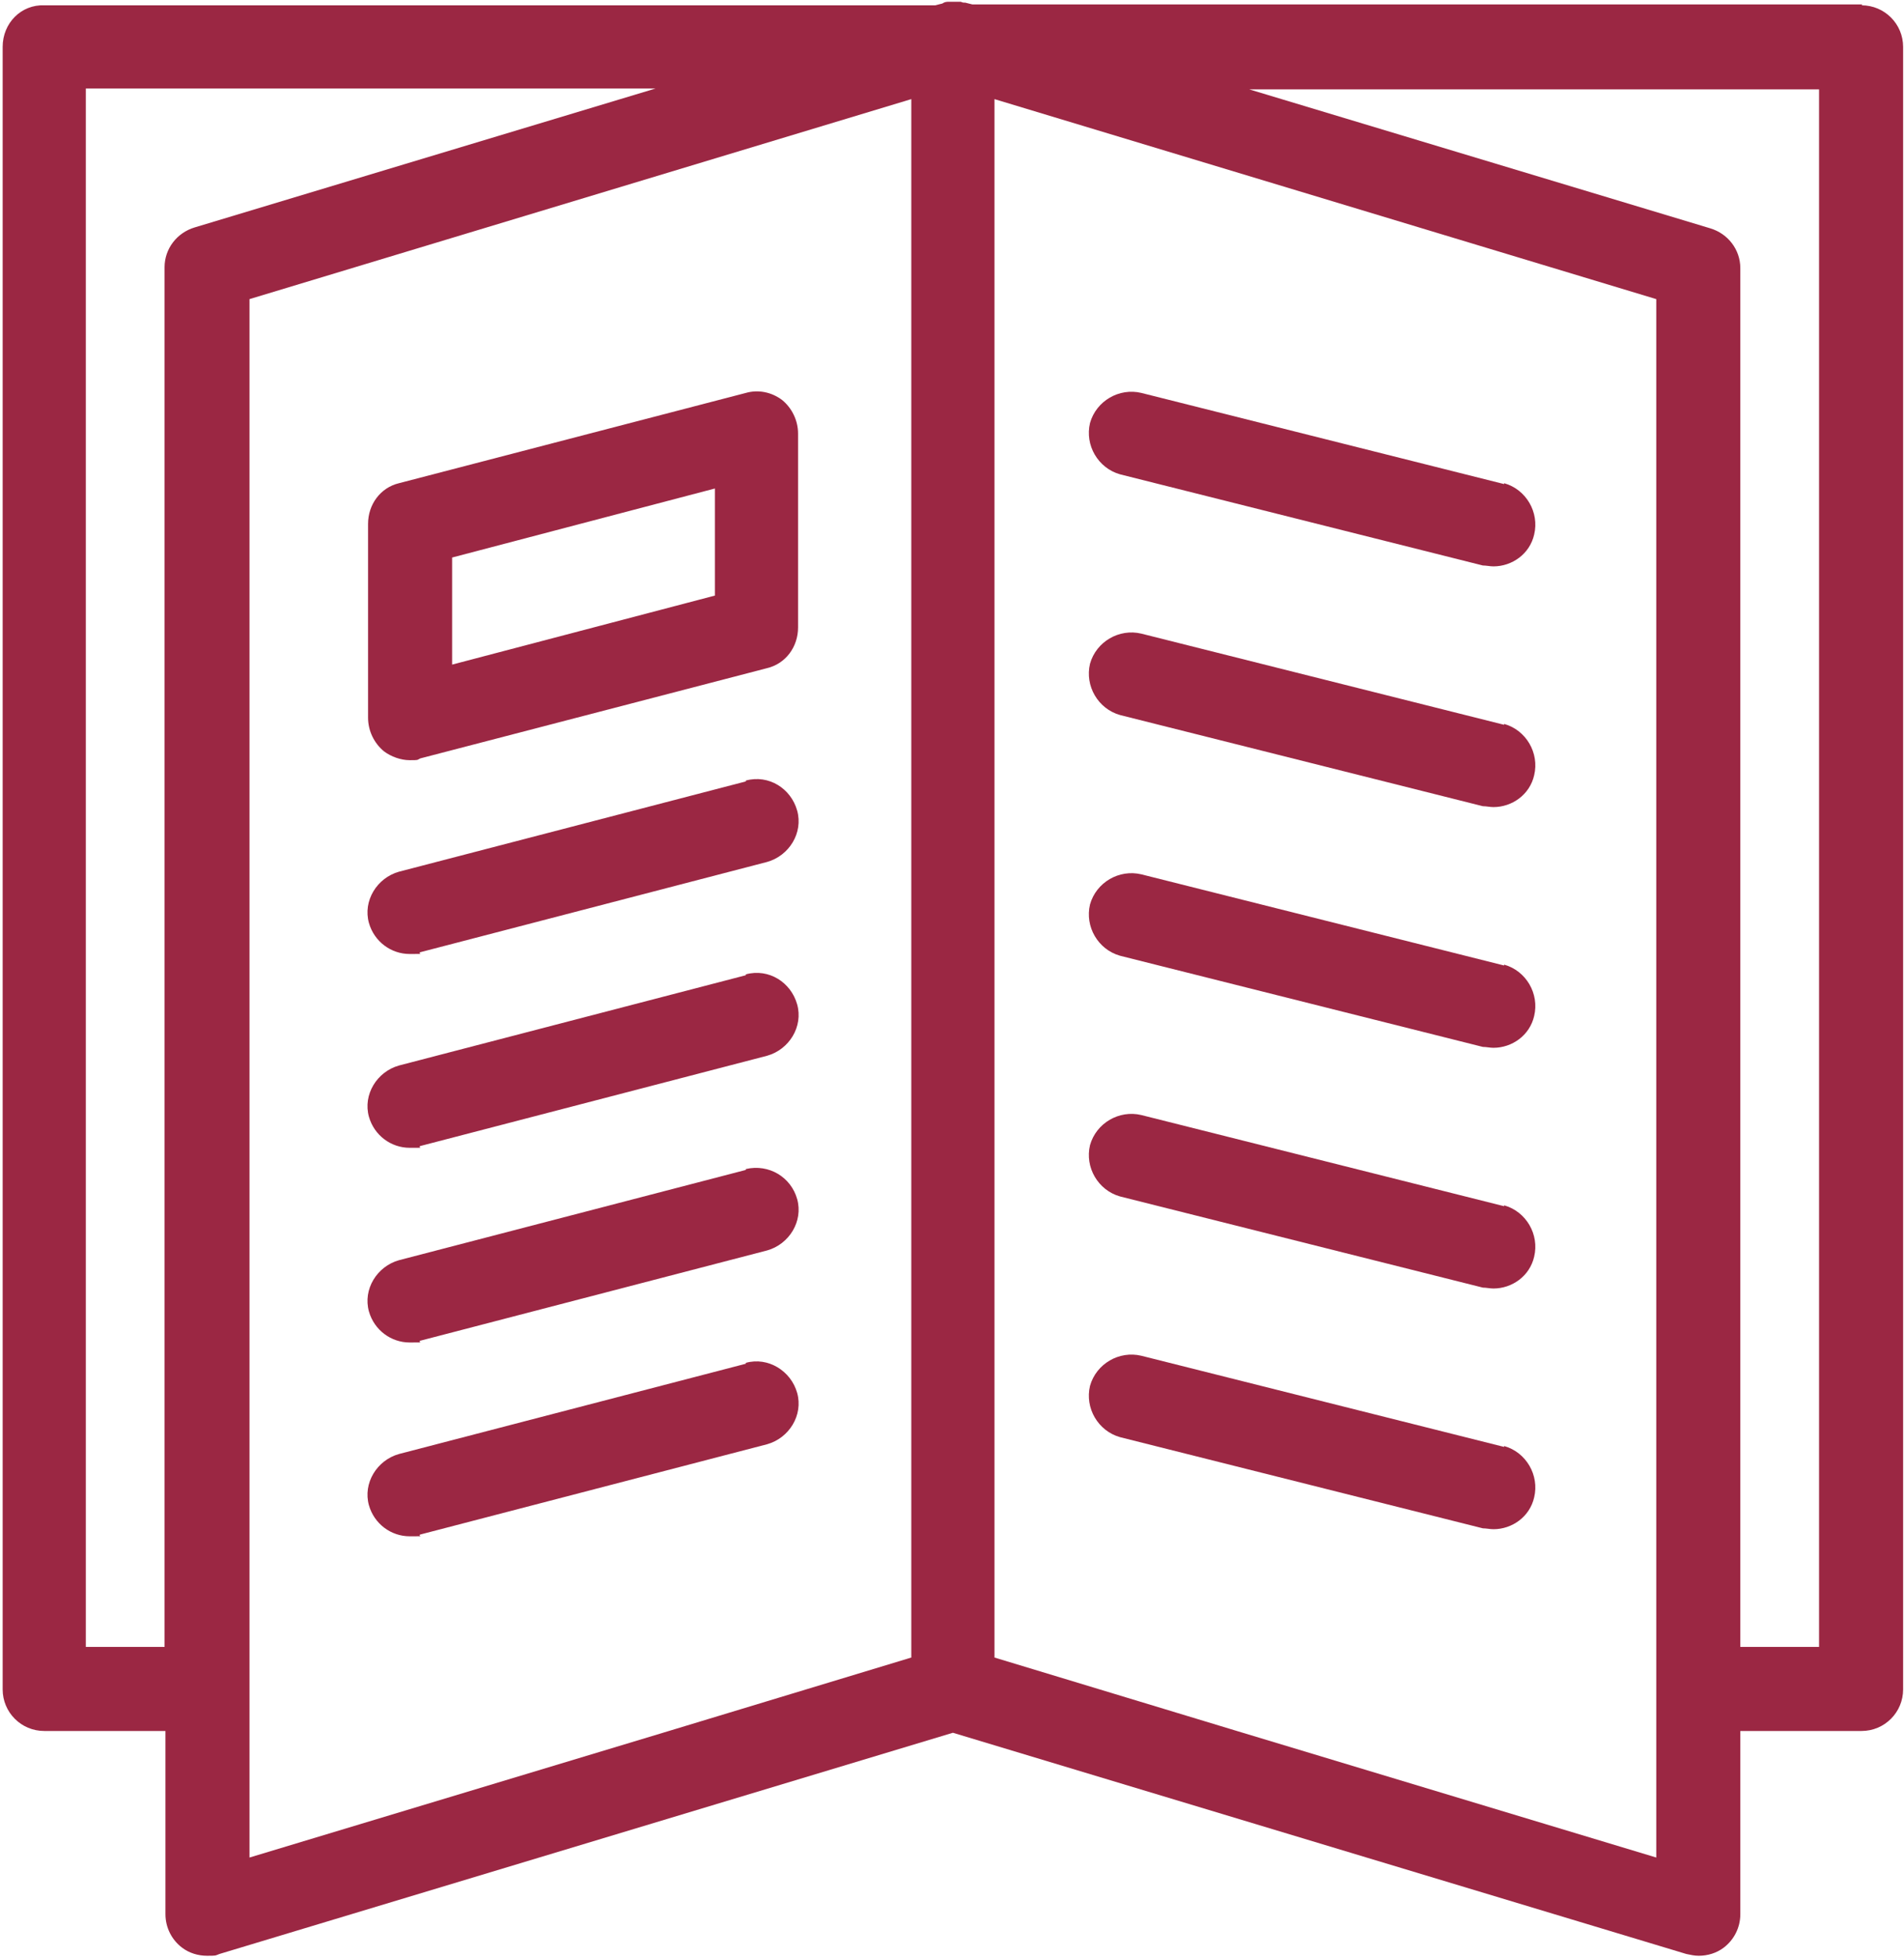 <?xml version="1.0" encoding="UTF-8"?>
<svg xmlns="http://www.w3.org/2000/svg" version="1.1" viewBox="0 0 215.2 221.1">
  <defs>
    <style>
      .cls-1 {
        fill: #9b2743;
      }
    </style>
  </defs>
  <!-- Generator: Adobe Illustrator 28.6.0, SVG Export Plug-In . SVG Version: 1.2.0 Build 709)  -->
  <g>
    <g id="Layer_1">
      <path class="cls-1" d="M210.5.5h-100.6l-.8-.2s0,0,0,0c-.2,0-.3,0-.5-.1,0,0,0,0,0,0-.1,0-.2,0-.3,0,0,0-.1,0-.2,0,0,0,0,0,0,0-.3,0-.5,0-.8,0-.3,0-.5,0-.8.2h0s-.8.2-.8.2H5C2.4.5.3,2.6.3,5.3v185.6c0,2.6,2.1,4.7,4.7,4.7h13.7v20.7c0,1.5.7,2.9,1.9,3.8.8.6,1.8.9,2.8.9s.9,0,1.4-.2l82.9-25,82.9,25c.5.1.9.2,1.4.2,1,0,2-.3,2.8-.9,1.2-.9,1.9-2.3,1.9-3.8v-20.7h13.7c2.6,0,4.7-2.1,4.7-4.7V5.3c0-2.6-2.1-4.7-4.7-4.7h0ZM187.2,195.6v14.3l-47.4-14.3-27.4-8.3V11.2l74.8,22.6v161.8ZM28.2,209.9V33.8L103,11.2v176.1l-27.4,8.3-47.4,14.3h0ZM9.7,186.1V10h64.4l-52.1,15.7c-2,.6-3.4,2.4-3.4,4.5v155.9h-9,0ZM205.7,186.1h-9V30.3c0-2.1-1.4-3.9-3.4-4.5l-52.1-15.7h64.4v176.1h0Z"/>
      <path class="cls-1" d="M88.4,45.2c-1.2-.9-2.7-1.2-4.1-.8l-39.2,10.2c-2.1.5-3.5,2.4-3.5,4.6v21.9c0,1.5.7,2.9,1.8,3.8.8.6,1.9,1,2.9,1s.8,0,1.2-.2l39.2-10.2c2.1-.5,3.5-2.4,3.5-4.6v-21.9c0-1.5-.7-2.9-1.8-3.8h0ZM80.8,67.3l-29.7,7.8v-12.1l29.7-7.8v12.1h0Z"/>
      <path class="cls-1" d="M84.3,88.3l-39.2,10.2c-2.5.7-4.1,3.3-3.4,5.8.6,2.1,2.5,3.5,4.6,3.5s.8,0,1.2-.2l39.2-10.2c2.5-.7,4.1-3.3,3.4-5.8-.7-2.5-3.2-4.1-5.8-3.4h0Z"/>
      <path class="cls-1" d="M84.3,110.2l-39.2,10.2c-2.5.7-4.1,3.3-3.4,5.8.6,2.1,2.5,3.5,4.6,3.5s.8,0,1.2-.2l39.2-10.2c2.5-.7,4.1-3.3,3.4-5.8-.7-2.5-3.2-4.1-5.8-3.4h0Z"/>
      <path class="cls-1" d="M84.3,132.2l-39.2,10.2c-2.5.7-4.1,3.3-3.4,5.8.6,2.1,2.5,3.5,4.6,3.5s.8,0,1.2-.2l39.2-10.2c2.5-.7,4.1-3.3,3.4-5.8-.7-2.5-3.2-4-5.8-3.4h0Z"/>
      <path class="cls-1" d="M84.3,154.1l-39.2,10.2c-2.5.7-4.1,3.3-3.4,5.8.6,2.1,2.5,3.5,4.6,3.5s.8,0,1.2-.2l39.2-10.2c2.5-.7,4.1-3.3,3.4-5.8-.7-2.5-3.3-4.1-5.8-3.4Z"/>
      <path class="cls-1" d="M170,54.7l-41-10.3c-2.5-.6-5.1.9-5.8,3.4-.6,2.5.9,5.1,3.4,5.8l41,10.3c.4,0,.8.1,1.2.1,2.1,0,4.1-1.4,4.6-3.6.6-2.5-.9-5.1-3.4-5.8h0Z"/>
      <path class="cls-1" d="M170,81.9l-41-10.3c-2.5-.6-5.1.9-5.8,3.4-.6,2.5.9,5.1,3.4,5.8l41,10.3c.4,0,.8.1,1.2.1,2.1,0,4.1-1.4,4.6-3.6.6-2.5-.9-5.1-3.4-5.8h0Z"/>
      <path class="cls-1" d="M170,109.1l-41-10.3c-2.5-.6-5.1.9-5.8,3.4-.6,2.5.9,5.1,3.4,5.8l41,10.3c.4,0,.8.1,1.2.1,2.1,0,4.1-1.4,4.6-3.6.6-2.5-.9-5.1-3.4-5.8h0Z"/>
      <path class="cls-1" d="M170,136.3l-41-10.3c-2.5-.6-5.1.9-5.8,3.4-.6,2.5.9,5.1,3.4,5.8l41,10.3c.4,0,.8.1,1.2.1,2.1,0,4.1-1.4,4.6-3.6.6-2.5-.9-5.1-3.4-5.8h0Z"/>
      <path class="cls-1" d="M170,163.5l-41-10.3c-2.5-.6-5.1.9-5.8,3.4-.6,2.5.9,5.1,3.4,5.8l41,10.3c.4,0,.8.1,1.2.1,2.1,0,4.1-1.4,4.6-3.6.6-2.5-.9-5.1-3.4-5.8h0Z"/>
    </g>
  </g>
</svg>